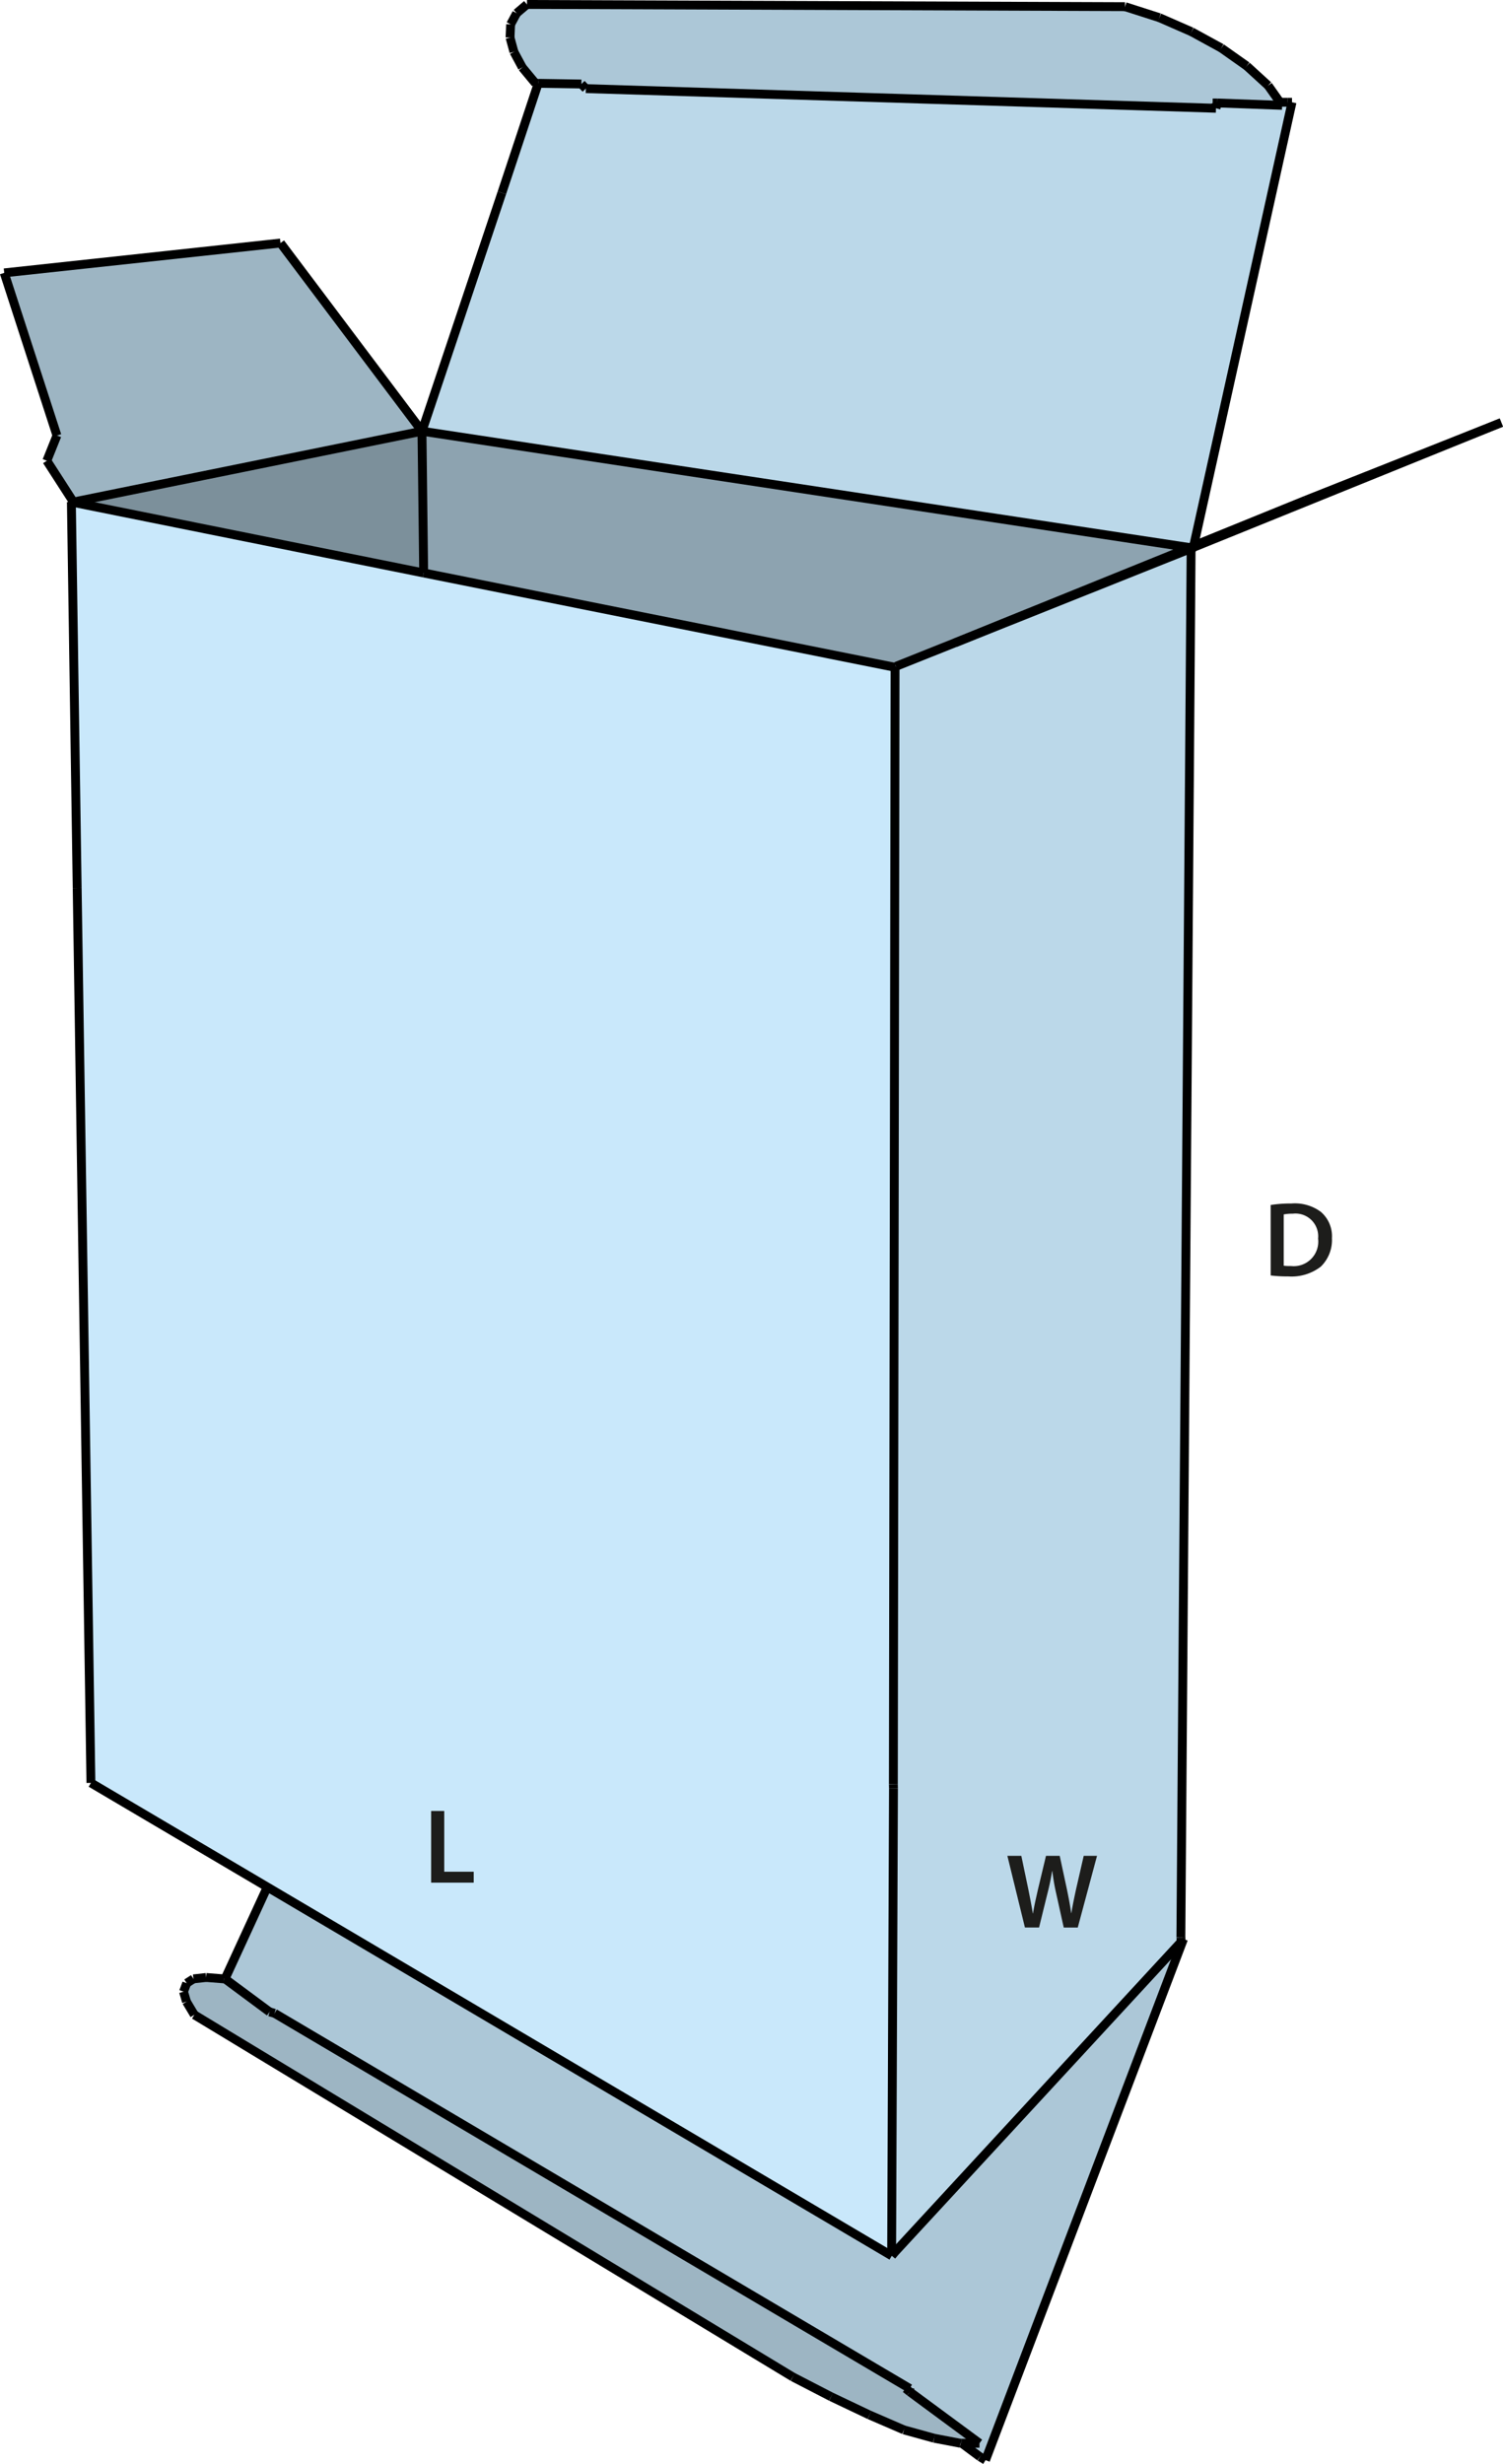 <svg id="Layer_1" data-name="Layer 1" xmlns="http://www.w3.org/2000/svg" viewBox="0 0 169.504 277.844"><defs><style>.cls-1{fill:#c9e8fb;}.cls-2{fill:#acc7d7;}.cls-3{fill:#bbd8e9;}.cls-4{fill:#8da3b0;}.cls-5{fill:#9db5c3;}.cls-6{fill:#7c909b;}.cls-7{fill:none;stroke:#000;stroke-miterlimit:10;}.cls-8{fill:#1d1d1b;}</style></defs><polygon class="cls-1" points="100.75 201.205 100.762 201.66 100.557 253.84 100.57 254.375 30.145 212.788 10.254 201.047 8.704 100.145 8.05 56.609 8.281 56.656 47.78 64.609 100.942 75.25 100.75 201.205"/><polygon class="cls-2" points="25.378 223.145 30.145 212.788 100.57 254.375 100.865 254.013 133.213 218.965 133.328 219.028 111.144 277.416 110.516 277.039 108.465 275.514 110.464 275.514 102.608 269.715 102.595 269.337 30.965 227.027 30.401 226.87 25.378 223.145"/><polygon class="cls-3" points="145.709 11.533 134.623 61.544 134.187 61.749 47.588 48.625 56.598 21.749 60.699 9.396 65.569 9.474 66.069 9.993 137.135 12.209 137.289 11.612 144.594 11.879 144.35 11.533 145.183 11.533 145.709 11.533"/><polygon class="cls-2" points="144.35 11.533 144.594 11.879 137.289 11.612 136.763 11.612 137.135 12.209 66.069 9.993 65.569 9.474 60.699 9.396 60.391 9.396 58.905 7.604 57.956 5.844 57.521 4.241 57.585 2.748 58.264 1.49 59.43 0.5 126.882 0.751 130.752 1.993 134.379 3.581 137.737 5.419 140.608 7.447 143.017 9.647 144.35 11.533"/><polygon class="cls-3" points="134.302 61.859 134.328 62.063 133.175 218.493 133.2 218.808 133.213 218.965 100.865 254.013 100.57 254.375 100.557 253.84 100.762 201.66 100.75 201.205 100.942 75.25 101.044 75.14 107.658 72.499 107.709 72.483 134.302 61.859"/><polygon class="cls-4" points="134.187 61.749 113.31 70.204 107.709 72.483 107.658 72.499 101.044 75.14 100.942 75.25 47.78 64.609 47.588 48.625 134.187 61.749"/><polygon class="cls-5" points="110.464 275.514 108.465 275.514 108.311 275.514 105.351 274.948 101.942 274.005 98.058 272.324 93.726 270.265 89.407 268.033 21.917 227.2 21.033 225.723 20.7 224.591 21.058 223.633 21.815 223.145 23.25 222.988 25.237 223.145 25.378 223.145 30.401 226.87 30.965 227.027 102.595 269.337 102.134 269.337 102.608 269.715 110.464 275.514"/><polygon class="cls-6" points="47.588 48.625 47.78 64.609 8.281 56.656 8.281 56.609 47.588 48.625"/><polygon class="cls-5" points="31.632 27.407 47.588 48.625 8.281 56.609 5.282 51.957 6.422 49.112 0.476 30.771 31.632 27.407"/><line class="cls-7" x1="134.302" y1="61.859" x2="134.328" y2="62.063"/><line class="cls-7" x1="133.2" y1="218.808" x2="133.213" y2="218.965"/><line class="cls-7" x1="25.378" y1="223.145" x2="25.237" y2="223.145"/><line class="cls-7" x1="108.311" y1="275.514" x2="108.465" y2="275.514"/><line class="cls-7" x1="25.237" y1="223.145" x2="23.25" y2="222.988"/><line class="cls-7" x1="23.25" y1="222.988" x2="21.815" y2="223.145"/><line class="cls-7" x1="21.815" y1="223.145" x2="21.058" y2="223.633"/><line class="cls-7" x1="21.058" y1="223.633" x2="20.7" y2="224.591"/><line class="cls-7" x1="20.7" y1="224.591" x2="21.033" y2="225.723"/><line class="cls-7" x1="21.033" y1="225.723" x2="21.917" y2="227.2"/><line class="cls-7" x1="21.917" y1="227.2" x2="89.407" y2="268.033"/><polyline class="cls-7" points="100.57 254.375 30.145 212.788 10.254 201.047"/><line class="cls-7" x1="30.145" y1="212.788" x2="25.378" y2="223.145"/><line class="cls-7" x1="30.965" y1="227.027" x2="30.401" y2="226.87"/><line class="cls-7" x1="30.401" y1="226.87" x2="25.378" y2="223.145"/><line class="cls-7" x1="31.632" y1="27.407" x2="0.476" y2="30.771"/><line class="cls-7" x1="0.476" y1="30.771" x2="6.422" y2="49.112"/><line class="cls-7" x1="6.422" y1="49.112" x2="5.282" y2="51.957"/><line class="cls-7" x1="5.282" y1="51.957" x2="8.281" y2="56.609"/><line class="cls-7" x1="126.882" y1="0.751" x2="59.43" y2="0.5"/><line class="cls-7" x1="59.43" y1="0.5" x2="58.264" y2="1.49"/><line class="cls-7" x1="58.264" y1="1.49" x2="57.585" y2="2.748"/><line class="cls-7" x1="57.585" y1="2.748" x2="57.521" y2="4.241"/><line class="cls-7" x1="57.521" y1="4.241" x2="57.956" y2="5.844"/><line class="cls-7" x1="57.956" y1="5.844" x2="58.905" y2="7.604"/><line class="cls-7" x1="58.905" y1="7.604" x2="60.391" y2="9.396"/><polyline class="cls-7" points="8.05 56.609 8.281 56.656 47.78 64.609"/><line class="cls-7" x1="47.78" y1="64.609" x2="100.942" y2="75.25"/><line class="cls-7" x1="47.588" y1="48.625" x2="31.632" y2="27.407"/><line class="cls-7" x1="60.699" y1="9.396" x2="56.598" y2="21.749"/><line class="cls-7" x1="56.598" y1="21.749" x2="47.588" y2="48.625"/><line class="cls-7" x1="60.391" y1="9.396" x2="60.699" y2="9.396"/><line class="cls-7" x1="60.699" y1="9.396" x2="65.569" y2="9.474"/><line class="cls-7" x1="65.569" y1="9.474" x2="66.069" y2="9.993"/><line class="cls-7" x1="100.942" y1="75.25" x2="101.044" y2="75.14"/><line class="cls-7" x1="107.709" y1="72.483" x2="113.31" y2="70.204"/><line class="cls-7" x1="147.221" y1="56.421" x2="169.316" y2="47.651"/><line class="cls-7" x1="145.709" y1="11.533" x2="145.183" y2="11.533"/><line class="cls-7" x1="143.017" y1="9.647" x2="140.608" y2="7.447"/><line class="cls-7" x1="140.608" y1="7.447" x2="137.737" y2="5.419"/><line class="cls-7" x1="137.737" y1="5.419" x2="134.379" y2="3.581"/><line class="cls-7" x1="134.379" y1="3.581" x2="130.752" y2="1.993"/><line class="cls-7" x1="130.752" y1="1.993" x2="126.882" y2="0.751"/><line class="cls-7" x1="137.135" y1="12.209" x2="136.763" y2="11.612"/><line class="cls-7" x1="113.31" y1="70.204" x2="134.187" y2="61.749"/><line class="cls-7" x1="134.187" y1="61.749" x2="134.623" y2="61.544"/><line class="cls-7" x1="134.623" y1="61.544" x2="147.221" y2="56.421"/><line class="cls-7" x1="169.316" y1="47.651" x2="134.52" y2="61.749"/><line class="cls-7" x1="134.52" y1="61.749" x2="134.328" y2="62.063"/><line class="cls-7" x1="134.623" y1="61.544" x2="145.709" y2="11.533"/><line class="cls-7" x1="145.183" y1="11.533" x2="144.35" y2="11.533"/><line class="cls-7" x1="137.289" y1="11.612" x2="137.135" y2="12.209"/><line class="cls-7" x1="136.763" y1="11.612" x2="137.289" y2="11.612"/><line class="cls-7" x1="137.289" y1="11.612" x2="144.594" y2="11.879"/><line class="cls-7" x1="144.594" y1="11.879" x2="144.35" y2="11.533"/><line class="cls-7" x1="144.35" y1="11.533" x2="143.017" y2="9.647"/><line class="cls-7" x1="110.516" y1="277.039" x2="111.144" y2="277.416"/><line class="cls-7" x1="102.134" y1="269.337" x2="102.595" y2="269.337"/><line class="cls-7" x1="89.407" y1="268.033" x2="93.726" y2="270.265"/><line class="cls-7" x1="93.726" y1="270.265" x2="98.058" y2="272.324"/><line class="cls-7" x1="98.058" y1="272.324" x2="101.942" y2="274.005"/><line class="cls-7" x1="101.942" y1="274.005" x2="105.351" y2="274.948"/><line class="cls-7" x1="105.351" y1="274.948" x2="108.311" y2="275.514"/><line class="cls-7" x1="134.328" y1="62.063" x2="133.175" y2="218.493"/><line class="cls-7" x1="133.175" y1="218.493" x2="133.2" y2="218.808"/><line class="cls-7" x1="100.865" y1="254.013" x2="100.57" y2="254.375"/><polyline class="cls-7" points="111.144 277.416 133.328 219.028 133.469 218.65"/><line class="cls-7" x1="102.595" y1="269.337" x2="102.608" y2="269.715"/><line class="cls-7" x1="108.465" y1="275.514" x2="110.516" y2="277.039"/><line class="cls-7" x1="110.464" y1="275.514" x2="102.608" y2="269.715"/><line class="cls-7" x1="102.608" y1="269.715" x2="102.134" y2="269.337"/><line class="cls-7" x1="108.465" y1="275.514" x2="110.464" y2="275.514"/><line class="cls-7" x1="102.595" y1="269.337" x2="30.965" y2="227.027"/><line class="cls-7" x1="10.254" y1="201.047" x2="8.704" y2="100.145"/><line class="cls-7" x1="8.704" y1="100.145" x2="8.05" y2="56.609"/><line class="cls-7" x1="47.78" y1="64.609" x2="47.588" y2="48.625"/><line class="cls-7" x1="47.588" y1="48.625" x2="8.281" y2="56.609"/><line class="cls-7" x1="134.187" y1="61.749" x2="47.588" y2="48.625"/><line class="cls-7" x1="137.135" y1="12.209" x2="66.069" y2="9.993"/><polyline class="cls-7" points="134.302 61.859 107.709 72.483 107.658 72.499 101.044 75.14"/><line class="cls-7" x1="100.865" y1="254.013" x2="133.213" y2="218.965"/><line class="cls-7" x1="100.942" y1="75.25" x2="100.75" y2="201.205"/><line class="cls-7" x1="100.75" y1="201.205" x2="100.762" y2="201.66"/><line class="cls-7" x1="100.762" y1="201.66" x2="100.557" y2="253.84"/><line class="cls-7" x1="100.557" y1="253.84" x2="100.57" y2="254.375"/><path class="cls-8" d="M145.269,138.655a14.865,14.865,0,0,1,2.35-.168,4.924,4.924,0,0,1,3.3.935,3.619,3.619,0,0,1,1.26,2.974,4.184,4.184,0,0,1-1.26,3.215,5.4,5.4,0,0,1-3.658,1.1,16.081,16.081,0,0,1-1.99-.108Zm1.474,6.848a5.5,5.5,0,0,0,.816.036,2.768,2.768,0,0,0,3.058-3.094,2.564,2.564,0,0,0-2.866-2.807,4.723,4.723,0,0,0-1.008.084Z" transform="translate(-1.967 -2.776)"/><path class="cls-8" d="M117.556,220.132l-1.98-8.084h1.573l.767,3.67c.2.984.4,2.016.527,2.819h.024c.133-.852.36-1.811.588-2.83l.876-3.659h1.547l.8,3.718c.2.96.371,1.859.493,2.735h.023c.145-.887.336-1.811.552-2.794l.839-3.659h1.5l-2.171,8.084h-1.583l-.84-3.8a23.045,23.045,0,0,1-.443-2.568h-.025c-.143.864-.3,1.644-.54,2.568l-.935,3.8Z" transform="translate(-1.967 -2.776)"/><path class="cls-8" d="M50.592,206.989h1.475v6.847H55.39v1.236h-4.8Z" transform="translate(-1.967 -2.776)"/></svg>